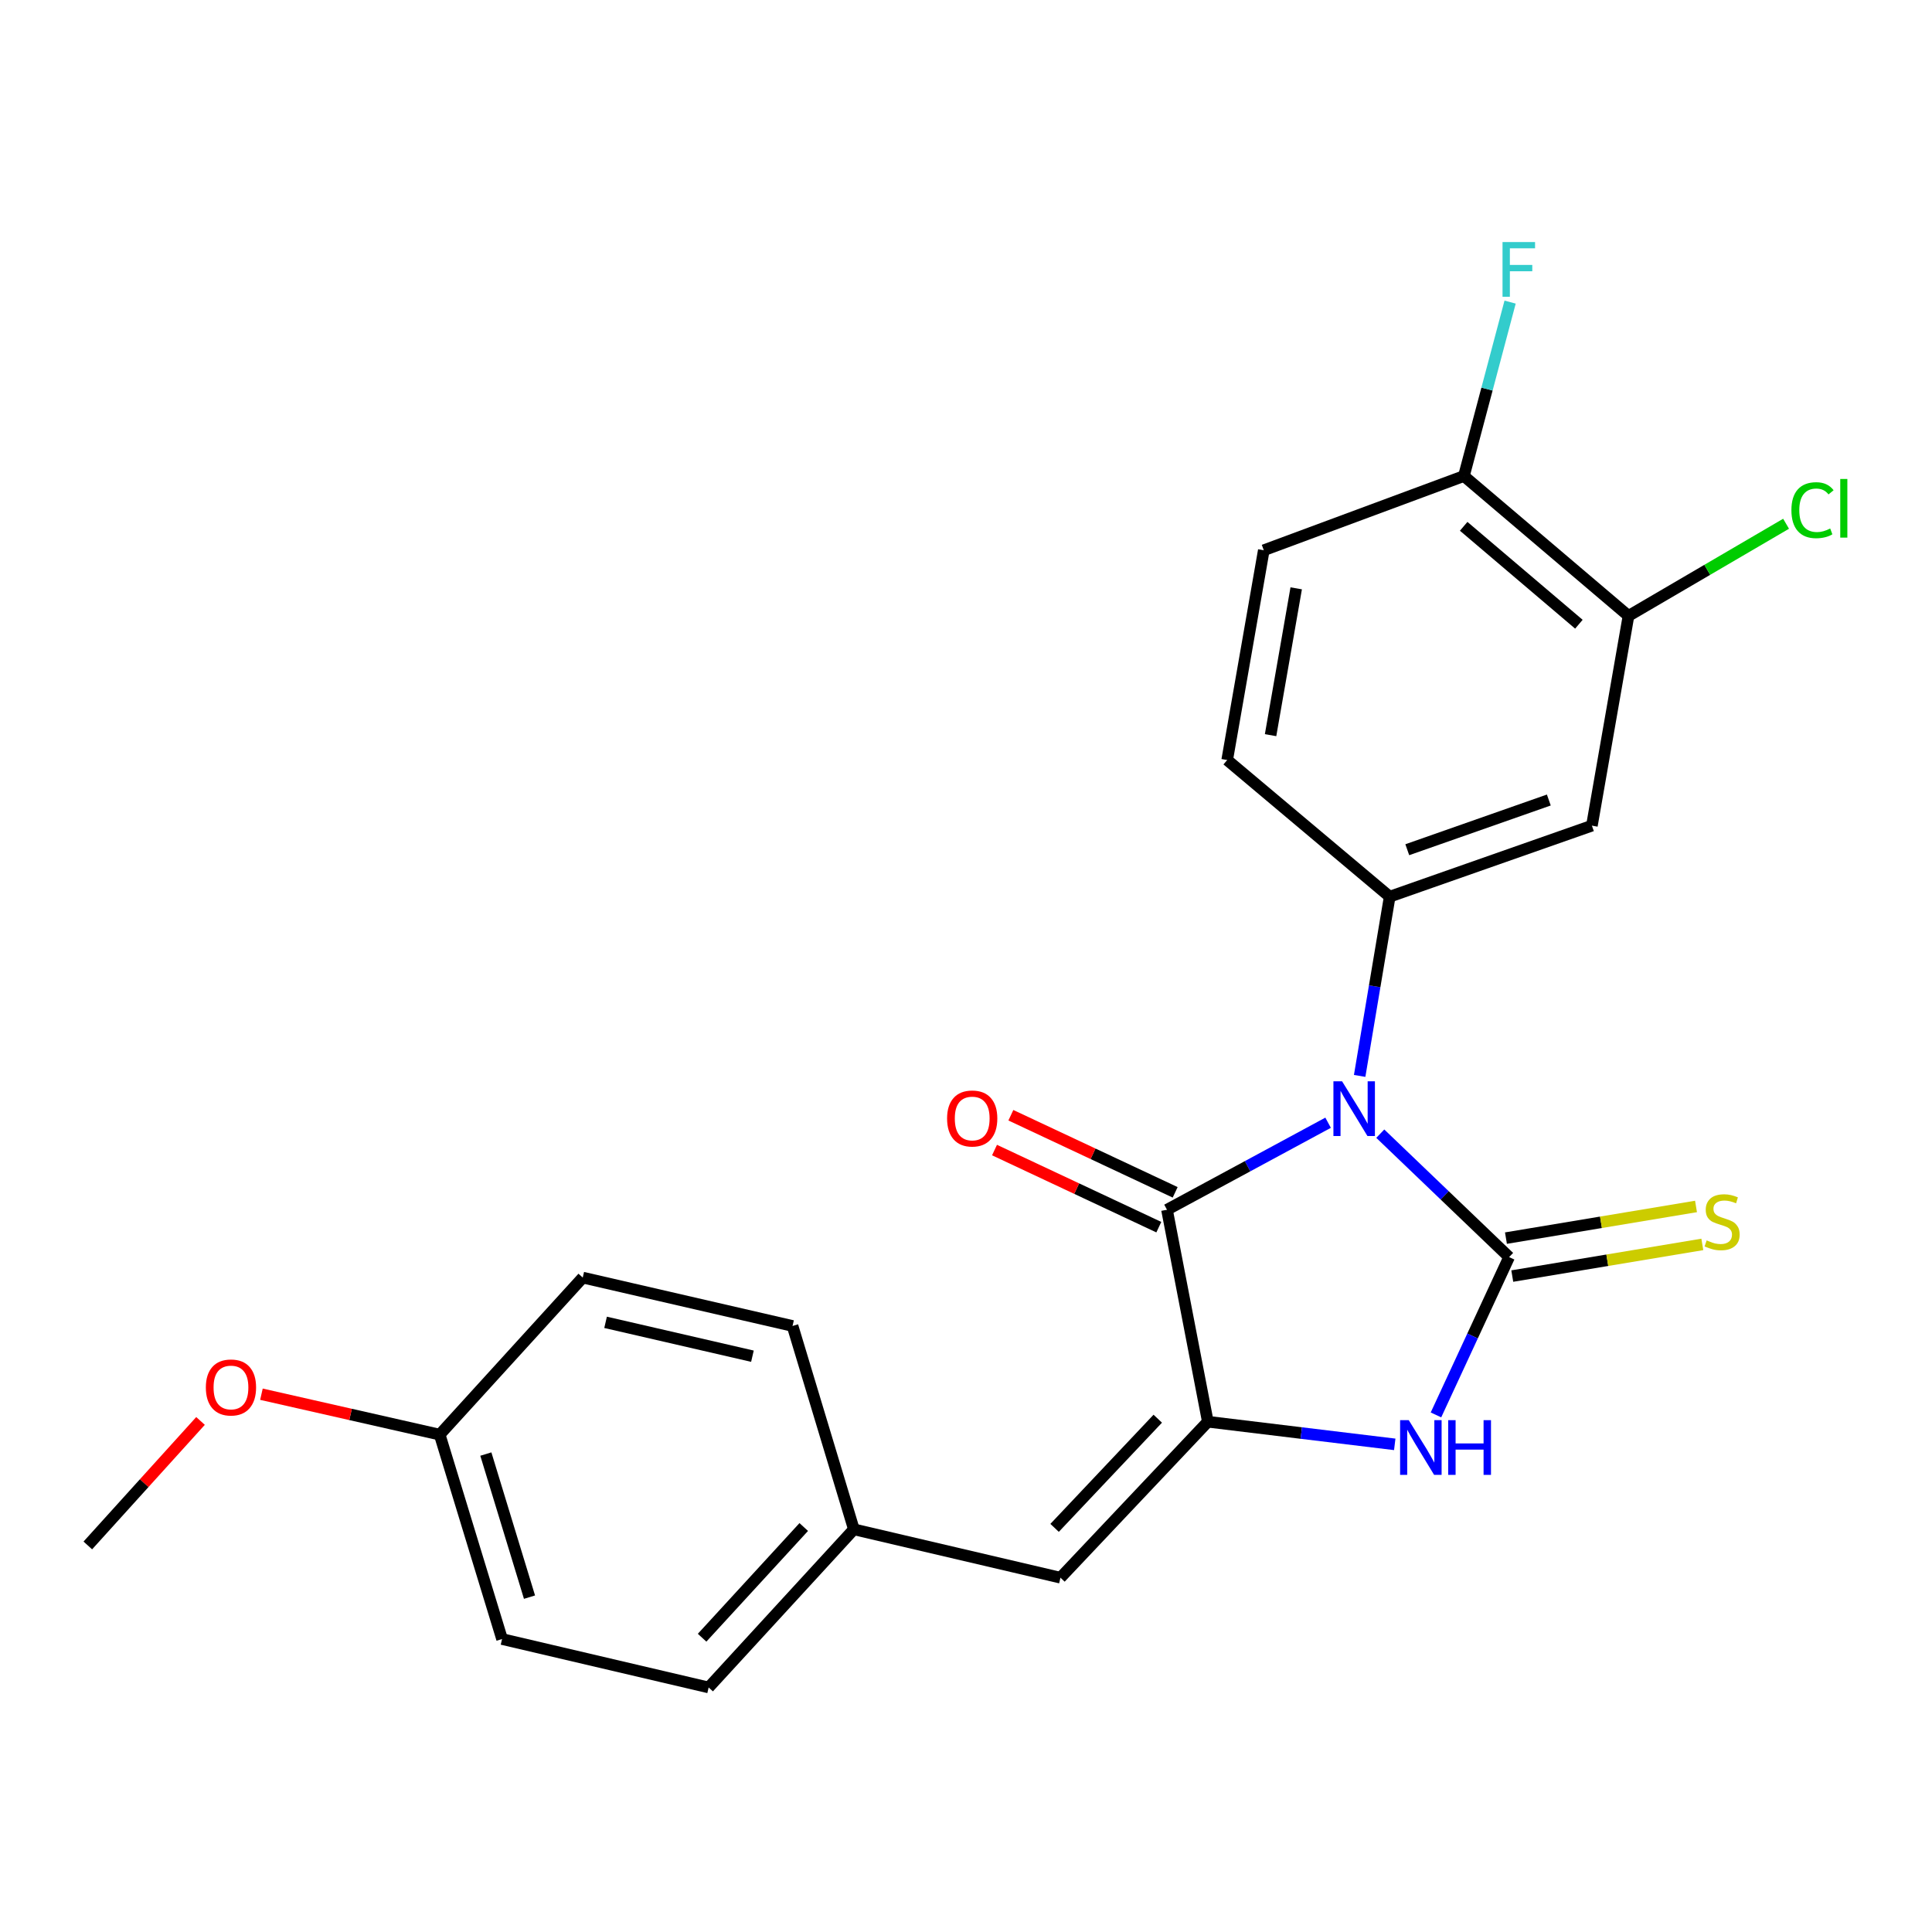 <?xml version='1.0' encoding='iso-8859-1'?>
<svg version='1.1' baseProfile='full'
              xmlns='http://www.w3.org/2000/svg'
                      xmlns:rdkit='http://www.rdkit.org/xml'
                      xmlns:xlink='http://www.w3.org/1999/xlink'
                  xml:space='preserve'
width='1000px' height='1000px' viewBox='0 0 1000 1000'>
<!-- END OF HEADER -->
<rect style='opacity:1.0;fill:#FFFFFF;stroke:none' width='1000' height='1000' x='0' y='0'> </rect>
<path class='bond-0' d='M 714.432,586.783 L 747.773,618.727' style='fill:none;fill-rule:evenodd;stroke:#0000FF;stroke-width:6px;stroke-linecap:butt;stroke-linejoin:miter;stroke-opacity:1' />
<path class='bond-0' d='M 747.773,618.727 L 781.115,650.67' style='fill:none;fill-rule:evenodd;stroke:#000000;stroke-width:6px;stroke-linecap:butt;stroke-linejoin:miter;stroke-opacity:1' />
<path class='bond-1' d='M 687.422,581.121 L 645.727,603.643' style='fill:none;fill-rule:evenodd;stroke:#0000FF;stroke-width:6px;stroke-linecap:butt;stroke-linejoin:miter;stroke-opacity:1' />
<path class='bond-1' d='M 645.727,603.643 L 604.031,626.164' style='fill:none;fill-rule:evenodd;stroke:#000000;stroke-width:6px;stroke-linecap:butt;stroke-linejoin:miter;stroke-opacity:1' />
<path class='bond-4' d='M 703.754,556.892 L 711.528,510.504' style='fill:none;fill-rule:evenodd;stroke:#0000FF;stroke-width:6px;stroke-linecap:butt;stroke-linejoin:miter;stroke-opacity:1' />
<path class='bond-4' d='M 711.528,510.504 L 719.303,464.116' style='fill:none;fill-rule:evenodd;stroke:#000000;stroke-width:6px;stroke-linecap:butt;stroke-linejoin:miter;stroke-opacity:1' />
<path class='bond-3' d='M 781.115,650.67 L 762.185,691.515' style='fill:none;fill-rule:evenodd;stroke:#000000;stroke-width:6px;stroke-linecap:butt;stroke-linejoin:miter;stroke-opacity:1' />
<path class='bond-3' d='M 762.185,691.515 L 743.255,732.359' style='fill:none;fill-rule:evenodd;stroke:#0000FF;stroke-width:6px;stroke-linecap:butt;stroke-linejoin:miter;stroke-opacity:1' />
<path class='bond-7' d='M 782.751,660.492 L 831.938,652.298' style='fill:none;fill-rule:evenodd;stroke:#000000;stroke-width:6px;stroke-linecap:butt;stroke-linejoin:miter;stroke-opacity:1' />
<path class='bond-7' d='M 831.938,652.298 L 881.125,644.104' style='fill:none;fill-rule:evenodd;stroke:#CCCC00;stroke-width:6px;stroke-linecap:butt;stroke-linejoin:miter;stroke-opacity:1' />
<path class='bond-7' d='M 779.478,640.848 L 828.666,632.654' style='fill:none;fill-rule:evenodd;stroke:#000000;stroke-width:6px;stroke-linecap:butt;stroke-linejoin:miter;stroke-opacity:1' />
<path class='bond-7' d='M 828.666,632.654 L 877.853,624.461' style='fill:none;fill-rule:evenodd;stroke:#CCCC00;stroke-width:6px;stroke-linecap:butt;stroke-linejoin:miter;stroke-opacity:1' />
<path class='bond-2' d='M 604.031,626.164 L 625.174,735.881' style='fill:none;fill-rule:evenodd;stroke:#000000;stroke-width:6px;stroke-linecap:butt;stroke-linejoin:miter;stroke-opacity:1' />
<path class='bond-9' d='M 608.262,617.15 L 565.743,597.195' style='fill:none;fill-rule:evenodd;stroke:#000000;stroke-width:6px;stroke-linecap:butt;stroke-linejoin:miter;stroke-opacity:1' />
<path class='bond-9' d='M 565.743,597.195 L 523.224,577.24' style='fill:none;fill-rule:evenodd;stroke:#FF0000;stroke-width:6px;stroke-linecap:butt;stroke-linejoin:miter;stroke-opacity:1' />
<path class='bond-9' d='M 599.801,635.178 L 557.282,615.223' style='fill:none;fill-rule:evenodd;stroke:#000000;stroke-width:6px;stroke-linecap:butt;stroke-linejoin:miter;stroke-opacity:1' />
<path class='bond-9' d='M 557.282,615.223 L 514.763,595.267' style='fill:none;fill-rule:evenodd;stroke:#FF0000;stroke-width:6px;stroke-linecap:butt;stroke-linejoin:miter;stroke-opacity:1' />
<path class='bond-5' d='M 625.174,735.881 L 548.891,816.612' style='fill:none;fill-rule:evenodd;stroke:#000000;stroke-width:6px;stroke-linecap:butt;stroke-linejoin:miter;stroke-opacity:1' />
<path class='bond-5' d='M 599.257,734.314 L 545.858,790.825' style='fill:none;fill-rule:evenodd;stroke:#000000;stroke-width:6px;stroke-linecap:butt;stroke-linejoin:miter;stroke-opacity:1' />
<path class='bond-23' d='M 625.174,735.881 L 673.545,741.74' style='fill:none;fill-rule:evenodd;stroke:#000000;stroke-width:6px;stroke-linecap:butt;stroke-linejoin:miter;stroke-opacity:1' />
<path class='bond-23' d='M 673.545,741.74 L 721.917,747.598' style='fill:none;fill-rule:evenodd;stroke:#0000FF;stroke-width:6px;stroke-linecap:butt;stroke-linejoin:miter;stroke-opacity:1' />
<path class='bond-6' d='M 719.303,464.116 L 823.964,427.363' style='fill:none;fill-rule:evenodd;stroke:#000000;stroke-width:6px;stroke-linecap:butt;stroke-linejoin:miter;stroke-opacity:1' />
<path class='bond-6' d='M 728.404,439.814 L 801.666,414.086' style='fill:none;fill-rule:evenodd;stroke:#000000;stroke-width:6px;stroke-linecap:butt;stroke-linejoin:miter;stroke-opacity:1' />
<path class='bond-10' d='M 719.303,464.116 L 635.186,393.387' style='fill:none;fill-rule:evenodd;stroke:#000000;stroke-width:6px;stroke-linecap:butt;stroke-linejoin:miter;stroke-opacity:1' />
<path class='bond-13' d='M 548.891,816.612 L 441.961,791.575' style='fill:none;fill-rule:evenodd;stroke:#000000;stroke-width:6px;stroke-linecap:butt;stroke-linejoin:miter;stroke-opacity:1' />
<path class='bond-8' d='M 823.964,427.363 L 842.905,318.785' style='fill:none;fill-rule:evenodd;stroke:#000000;stroke-width:6px;stroke-linecap:butt;stroke-linejoin:miter;stroke-opacity:1' />
<path class='bond-14' d='M 842.905,318.785 L 883.688,294.937' style='fill:none;fill-rule:evenodd;stroke:#000000;stroke-width:6px;stroke-linecap:butt;stroke-linejoin:miter;stroke-opacity:1' />
<path class='bond-14' d='M 883.688,294.937 L 924.472,271.09' style='fill:none;fill-rule:evenodd;stroke:#00CC00;stroke-width:6px;stroke-linecap:butt;stroke-linejoin:miter;stroke-opacity:1' />
<path class='bond-24' d='M 842.905,318.785 L 757.715,246.385' style='fill:none;fill-rule:evenodd;stroke:#000000;stroke-width:6px;stroke-linecap:butt;stroke-linejoin:miter;stroke-opacity:1' />
<path class='bond-24' d='M 817.23,323.1 L 757.597,272.42' style='fill:none;fill-rule:evenodd;stroke:#000000;stroke-width:6px;stroke-linecap:butt;stroke-linejoin:miter;stroke-opacity:1' />
<path class='bond-12' d='M 635.186,393.387 L 654.138,284.809' style='fill:none;fill-rule:evenodd;stroke:#000000;stroke-width:6px;stroke-linecap:butt;stroke-linejoin:miter;stroke-opacity:1' />
<path class='bond-12' d='M 657.647,380.524 L 670.913,304.52' style='fill:none;fill-rule:evenodd;stroke:#000000;stroke-width:6px;stroke-linecap:butt;stroke-linejoin:miter;stroke-opacity:1' />
<path class='bond-11' d='M 757.715,246.385 L 654.138,284.809' style='fill:none;fill-rule:evenodd;stroke:#000000;stroke-width:6px;stroke-linecap:butt;stroke-linejoin:miter;stroke-opacity:1' />
<path class='bond-15' d='M 757.715,246.385 L 769.672,201.378' style='fill:none;fill-rule:evenodd;stroke:#000000;stroke-width:6px;stroke-linecap:butt;stroke-linejoin:miter;stroke-opacity:1' />
<path class='bond-15' d='M 769.672,201.378 L 781.63,156.371' style='fill:none;fill-rule:evenodd;stroke:#33CCCC;stroke-width:6px;stroke-linecap:butt;stroke-linejoin:miter;stroke-opacity:1' />
<path class='bond-17' d='M 441.961,791.575 L 410.22,686.317' style='fill:none;fill-rule:evenodd;stroke:#000000;stroke-width:6px;stroke-linecap:butt;stroke-linejoin:miter;stroke-opacity:1' />
<path class='bond-18' d='M 441.961,791.575 L 366.796,873.423' style='fill:none;fill-rule:evenodd;stroke:#000000;stroke-width:6px;stroke-linecap:butt;stroke-linejoin:miter;stroke-opacity:1' />
<path class='bond-18' d='M 416.019,790.382 L 363.403,847.676' style='fill:none;fill-rule:evenodd;stroke:#000000;stroke-width:6px;stroke-linecap:butt;stroke-linejoin:miter;stroke-opacity:1' />
<path class='bond-16' d='M 227.583,742.564 L 259.866,848.365' style='fill:none;fill-rule:evenodd;stroke:#000000;stroke-width:6px;stroke-linecap:butt;stroke-linejoin:miter;stroke-opacity:1' />
<path class='bond-16' d='M 251.473,752.622 L 274.071,826.682' style='fill:none;fill-rule:evenodd;stroke:#000000;stroke-width:6px;stroke-linecap:butt;stroke-linejoin:miter;stroke-opacity:1' />
<path class='bond-21' d='M 227.583,742.564 L 181.45,732.104' style='fill:none;fill-rule:evenodd;stroke:#000000;stroke-width:6px;stroke-linecap:butt;stroke-linejoin:miter;stroke-opacity:1' />
<path class='bond-21' d='M 181.45,732.104 L 135.317,721.644' style='fill:none;fill-rule:evenodd;stroke:#FF0000;stroke-width:6px;stroke-linecap:butt;stroke-linejoin:miter;stroke-opacity:1' />
<path class='bond-25' d='M 227.583,742.564 L 301.631,661.28' style='fill:none;fill-rule:evenodd;stroke:#000000;stroke-width:6px;stroke-linecap:butt;stroke-linejoin:miter;stroke-opacity:1' />
<path class='bond-20' d='M 410.22,686.317 L 301.631,661.28' style='fill:none;fill-rule:evenodd;stroke:#000000;stroke-width:6px;stroke-linecap:butt;stroke-linejoin:miter;stroke-opacity:1' />
<path class='bond-20' d='M 389.457,701.966 L 313.445,684.441' style='fill:none;fill-rule:evenodd;stroke:#000000;stroke-width:6px;stroke-linecap:butt;stroke-linejoin:miter;stroke-opacity:1' />
<path class='bond-19' d='M 366.796,873.423 L 259.866,848.365' style='fill:none;fill-rule:evenodd;stroke:#000000;stroke-width:6px;stroke-linecap:butt;stroke-linejoin:miter;stroke-opacity:1' />
<path class='bond-22' d='M 103.787,735.479 L 74.621,767.698' style='fill:none;fill-rule:evenodd;stroke:#FF0000;stroke-width:6px;stroke-linecap:butt;stroke-linejoin:miter;stroke-opacity:1' />
<path class='bond-22' d='M 74.621,767.698 L 45.455,799.917' style='fill:none;fill-rule:evenodd;stroke:#000000;stroke-width:6px;stroke-linecap:butt;stroke-linejoin:miter;stroke-opacity:1' />
<path  class='atom-0' d='M 694.655 559.673
L 703.935 574.673
Q 704.855 576.153, 706.335 578.833
Q 707.815 581.513, 707.895 581.673
L 707.895 559.673
L 711.655 559.673
L 711.655 587.993
L 707.775 587.993
L 697.815 571.593
Q 696.655 569.673, 695.415 567.473
Q 694.215 565.273, 693.855 564.593
L 693.855 587.993
L 690.175 587.993
L 690.175 559.673
L 694.655 559.673
' fill='#0000FF'/>
<path  class='atom-4' d='M 729.173 735.075
L 738.453 750.075
Q 739.373 751.555, 740.853 754.235
Q 742.333 756.915, 742.413 757.075
L 742.413 735.075
L 746.173 735.075
L 746.173 763.395
L 742.293 763.395
L 732.333 746.995
Q 731.173 745.075, 729.933 742.875
Q 728.733 740.675, 728.373 739.995
L 728.373 763.395
L 724.693 763.395
L 724.693 735.075
L 729.173 735.075
' fill='#0000FF'/>
<path  class='atom-4' d='M 749.573 735.075
L 753.413 735.075
L 753.413 747.115
L 767.893 747.115
L 767.893 735.075
L 771.733 735.075
L 771.733 763.395
L 767.893 763.395
L 767.893 750.315
L 753.413 750.315
L 753.413 763.395
L 749.573 763.395
L 749.573 735.075
' fill='#0000FF'/>
<path  class='atom-8' d='M 883.363 642.024
Q 883.683 642.144, 885.003 642.704
Q 886.323 643.264, 887.763 643.624
Q 889.243 643.944, 890.683 643.944
Q 893.363 643.944, 894.923 642.664
Q 896.483 641.344, 896.483 639.064
Q 896.483 637.504, 895.683 636.544
Q 894.923 635.584, 893.723 635.064
Q 892.523 634.544, 890.523 633.944
Q 888.003 633.184, 886.483 632.464
Q 885.003 631.744, 883.923 630.224
Q 882.883 628.704, 882.883 626.144
Q 882.883 622.584, 885.283 620.384
Q 887.723 618.184, 892.523 618.184
Q 895.803 618.184, 899.523 619.744
L 898.603 622.824
Q 895.203 621.424, 892.643 621.424
Q 889.883 621.424, 888.363 622.584
Q 886.843 623.704, 886.883 625.664
Q 886.883 627.184, 887.643 628.104
Q 888.443 629.024, 889.563 629.544
Q 890.723 630.064, 892.643 630.664
Q 895.203 631.464, 896.723 632.264
Q 898.243 633.064, 899.323 634.704
Q 900.443 636.304, 900.443 639.064
Q 900.443 642.984, 897.803 645.104
Q 895.203 647.184, 890.843 647.184
Q 888.323 647.184, 886.403 646.624
Q 884.523 646.104, 882.283 645.184
L 883.363 642.024
' fill='#CCCC00'/>
<path  class='atom-10' d='M 490.209 578.925
Q 490.209 572.125, 493.569 568.325
Q 496.929 564.525, 503.209 564.525
Q 509.489 564.525, 512.849 568.325
Q 516.209 572.125, 516.209 578.925
Q 516.209 585.805, 512.809 589.725
Q 509.409 593.605, 503.209 593.605
Q 496.969 593.605, 493.569 589.725
Q 490.209 585.845, 490.209 578.925
M 503.209 590.405
Q 507.529 590.405, 509.849 587.525
Q 512.209 584.605, 512.209 578.925
Q 512.209 573.365, 509.849 570.565
Q 507.529 567.725, 503.209 567.725
Q 498.889 567.725, 496.529 570.525
Q 494.209 573.325, 494.209 578.925
Q 494.209 584.645, 496.529 587.525
Q 498.889 590.405, 503.209 590.405
' fill='#FF0000'/>
<path  class='atom-15' d='M 927.231 264.071
Q 927.231 257.031, 930.511 253.351
Q 933.831 249.631, 940.111 249.631
Q 945.951 249.631, 949.071 253.751
L 946.431 255.911
Q 944.151 252.911, 940.111 252.911
Q 935.831 252.911, 933.551 255.791
Q 931.311 258.631, 931.311 264.071
Q 931.311 269.671, 933.631 272.551
Q 935.991 275.431, 940.551 275.431
Q 943.671 275.431, 947.311 273.551
L 948.431 276.551
Q 946.951 277.511, 944.711 278.071
Q 942.471 278.631, 939.991 278.631
Q 933.831 278.631, 930.511 274.871
Q 927.231 271.111, 927.231 264.071
' fill='#00CC00'/>
<path  class='atom-15' d='M 952.511 247.911
L 956.191 247.911
L 956.191 278.271
L 952.511 278.271
L 952.511 247.911
' fill='#00CC00'/>
<path  class='atom-16' d='M 777.706 125.285
L 794.546 125.285
L 794.546 128.525
L 781.506 128.525
L 781.506 137.125
L 793.106 137.125
L 793.106 140.405
L 781.506 140.405
L 781.506 153.605
L 777.706 153.605
L 777.706 125.285
' fill='#33CCCC'/>
<path  class='atom-22' d='M 106.547 718.149
Q 106.547 711.349, 109.907 707.549
Q 113.267 703.749, 119.547 703.749
Q 125.827 703.749, 129.187 707.549
Q 132.547 711.349, 132.547 718.149
Q 132.547 725.029, 129.147 728.949
Q 125.747 732.829, 119.547 732.829
Q 113.307 732.829, 109.907 728.949
Q 106.547 725.069, 106.547 718.149
M 119.547 729.629
Q 123.867 729.629, 126.187 726.749
Q 128.547 723.829, 128.547 718.149
Q 128.547 712.589, 126.187 709.789
Q 123.867 706.949, 119.547 706.949
Q 115.227 706.949, 112.867 709.749
Q 110.547 712.549, 110.547 718.149
Q 110.547 723.869, 112.867 726.749
Q 115.227 729.629, 119.547 729.629
' fill='#FF0000'/>
</svg>
